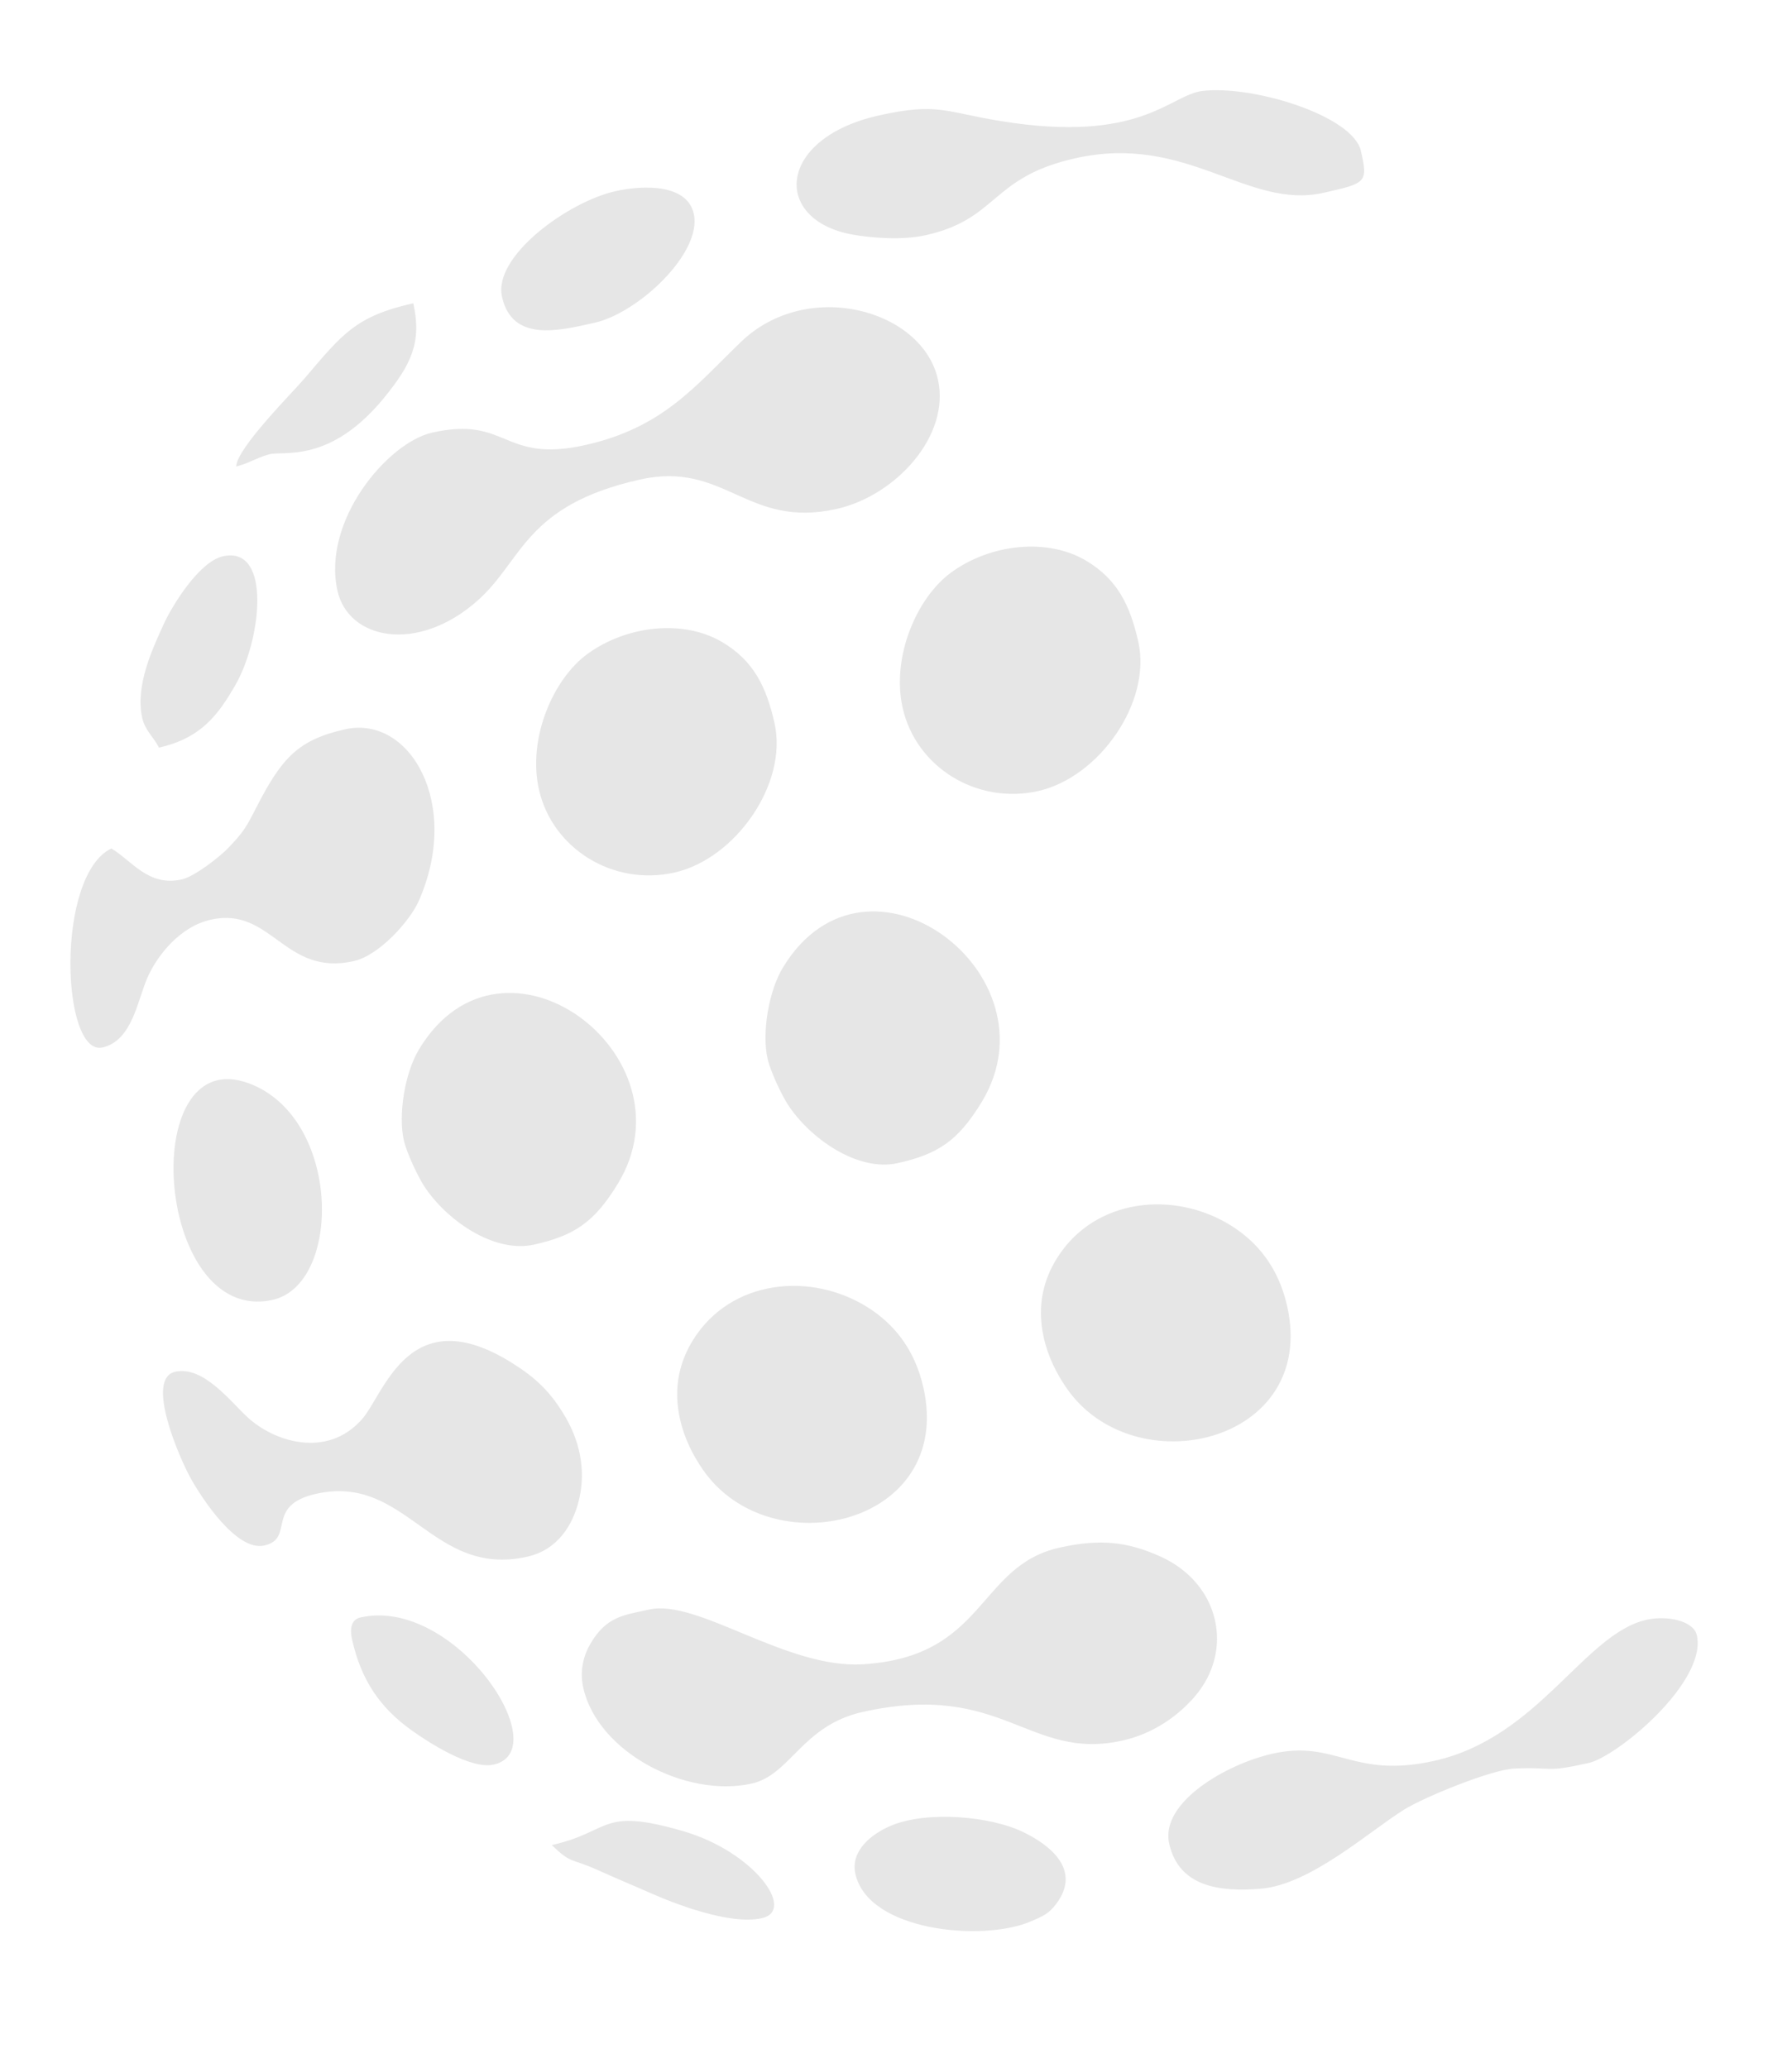 <?xml version="1.0" encoding="UTF-8"?>
<!DOCTYPE svg PUBLIC "-//W3C//DTD SVG 1.1//EN" "http://www.w3.org/Graphics/SVG/1.1/DTD/svg11.dtd">
<!-- Creator: CorelDRAW 2021 (64-Bit) -->
<svg xmlns="http://www.w3.org/2000/svg" xml:space="preserve" width="130mm" height="150mm" version="1.1" style="shape-rendering:geometricPrecision; text-rendering:geometricPrecision; image-rendering:optimizeQuality; fill-rule:evenodd; clip-rule:evenodd"
viewBox="0 0 13000 15000"
 xmlns:xlink="http://www.w3.org/1999/xlink"
 xmlns:xodm="http://www.corel.com/coreldraw/odm/2003">
 <defs>
  <style type="text/css">
   <![CDATA[
    .fil0 {fill:#E6E6E6}
   ]]>
  </style>
 </defs>
 <g id="Layer_x0020_1">
  <path class="fil0" d="M4246.12 3228.56c-602.54,135.02 -561.25,-213.4 -1110.38,-90.35 -325.07,72.84 -801.09,641.15 -687.67,1147.32 79.43,354.5 581,458.21 1017.1,70.8 328.31,-291.71 341.97,-690.27 1176.24,-877.21 619.47,-138.81 774.97,359.3 1428.5,212.86 426.39,-95.55 826.29,-528.72 734.2,-939.73 -114.03,-508.89 -947.95,-735.12 -1428.5,-272.19 -333.78,321.53 -566,622.23 -1129.49,748.5zm1322.11 4451.79c20.92,93.37 104.89,267.22 146.33,331.13 160.5,247.55 507.84,491.26 798.53,426.12 291.32,-65.27 437.71,-161.11 609.56,-444.8 560.54,-925.3 -835.38,-1975.97 -1442.89,-973.99 -104.7,172.7 -153.25,475.36 -111.53,661.54zm980.07 -2545.18c95.95,428.22 535.57,703.62 983.05,603.35 441.24,-98.88 824.89,-643.12 726.26,-1083.27 -59.48,-265.47 -152.5,-453.55 -379.17,-588.19 -280.58,-166.65 -692.3,-121.83 -976.89,84.82 -250.12,181.6 -436.37,612.34 -353.25,983.29zm1023.4 4567.18c32.43,144.71 94.76,264.05 164.23,365.3 487.99,711.42 1825.55,406.43 1601.93,-591.51 -64.29,-286.91 -221.06,-467.34 -402.61,-582.45 -410.44,-260.15 -993.61,-206.62 -1268.6,235.54 -92.74,149.1 -147.42,338.95 -94.95,573.12zm-3569.17 3682.49c150.28,142.92 129.91,88.83 338.88,183.49 131.73,59.66 241.97,104.72 372.11,162.24 172.32,76.19 579.33,237.23 812.95,184.88 251.7,-56.4 -57.23,-482.31 -569.53,-631.34 -606.65,-176.45 -516.11,2.51 -954.41,100.73zm-2289.33 -10000.55c88.26,-21.84 136.75,-58.14 235.33,-87.56 103.63,-30.91 443.77,74.56 842.39,-416.67 190.96,-235.32 270.69,-396.99 207.28,-680.01 -420.38,94.2 -515.35,224.3 -790.96,547.51 -87.7,102.88 -488.62,502.62 -494.04,636.73zm840.61 8508.33c66.33,296 201.96,494.87 432.55,660.13 116.57,83.55 427.02,285.83 594.65,248.27 462.39,-103.61 -279.83,-1221.22 -965.94,-1067.48 -70.91,15.89 -77.13,88.26 -61.26,159.08zm-1521.97 -6684.15c20.62,92.03 83.37,137.4 120.89,215.17 310.91,-69.67 432.1,-244.86 549.03,-443.59 194.75,-331.02 273.41,-1024.6 -84.85,-944.32 -173.22,38.81 -370.67,361.31 -432.14,497.88 -77.18,171.46 -205.53,440.1 -152.93,674.86zm2609.85 -3055.72c74.35,331.82 411.52,246.95 672.09,188.56 315.12,-70.61 782.82,-506.51 719.08,-790.99 -47.91,-213.81 -357.74,-210.53 -569.5,-163.08 -341.34,76.48 -887.58,471.35 -821.67,765.51zm2563.67 11441.02c93.36,416.64 918.09,492.58 1265.6,347.58 99.06,-41.33 138.92,-58.82 194.55,-134.46 173.51,-235.7 -31.18,-413.17 -239.69,-515.04 -242.57,-118.46 -701.88,-156.31 -960.53,-48.36 -144.51,60.3 -297.2,183.95 -259.93,350.28zm-4227.64 -4164.09c494.12,-110.73 498.31,-1265.1 -124.99,-1551.21 -873.73,-401.09 -742.65,1745.62 124.99,1551.21zm8428.5 3343.89c-596.2,133.59 -713.55,-155.04 -1174.39,-51.78 -334.11,74.87 -817.16,353.12 -750.06,652.58 70.44,314.35 367.75,351.9 665.01,327.09 360.15,-30.08 790.98,-419.49 1038.23,-573.38 148.05,-92.11 633.57,-289.92 798.05,-298.11 293.72,-14.6 211.19,33.48 541.09,-40.44 208.28,-46.67 861.38,-588.3 785.49,-926.96 -23.69,-105.73 -217.27,-145.13 -364.28,-112.19 -454.18,101.77 -781.81,853.49 -1539.14,1023.19zm-3691.14 -11067.24c531.47,-119.1 466.49,-419.46 1086.12,-558.31 812.04,-181.96 1245.55,374.97 1800.35,250.65 310.25,-69.52 322.69,-73.51 271.26,-303.02 -57.49,-256.57 -783.69,-479.13 -1149,-435.96 -237.93,28.11 -444.45,384.27 -1464.09,218.63 -405.57,-65.89 -458.39,-136.08 -884.61,-40.58 -741.8,166.23 -774.23,758.54 -191.34,863.81 136.81,24.7 361.42,42.84 531.31,4.78zm-3785.62 6565.31c20.92,93.37 104.88,267.22 146.32,331.13 160.5,247.55 507.84,491.26 798.54,426.12 291.31,-65.27 437.71,-161.11 609.56,-444.8 560.54,-925.3 -835.39,-1975.97 -1442.9,-973.99 -104.7,172.7 -153.24,475.36 -111.52,661.54zm980.07 -2545.18c95.95,428.22 535.56,703.62 983.05,603.35 441.23,-98.88 824.88,-643.12 726.26,-1083.27 -59.49,-265.47 -152.5,-453.55 -379.18,-588.19 -280.57,-166.65 -692.3,-121.83 -976.88,84.82 -250.13,181.6 -436.38,612.34 -353.25,983.29zm1023.4 4567.18c32.42,144.71 94.76,264.05 164.23,365.3 487.99,711.42 1825.55,406.43 1601.93,-591.51 -64.29,-286.91 -221.06,-467.34 -402.61,-582.45 -410.45,-260.15 -993.61,-206.62 -1268.6,235.54 -92.74,149.1 -147.42,338.95 -94.95,573.12zm-3614.43 -3913.91c-242.04,54.23 -361.26,-135.5 -510.61,-224.75 -407.62,196.57 -362.87,1510.59 -64.12,1443.64 215.86,-48.36 255.37,-347.12 325.56,-506.07 69.6,-157.63 232.74,-370.01 459.93,-420.91 441.1,-98.85 532.15,413.71 1036.38,300.72 189.29,-42.41 409.97,-296.38 470.96,-433.71 313.77,-706.55 -63.81,-1353.26 -532.9,-1248.15 -340.76,76.36 -459.8,207.95 -641.94,562.81 -75.64,147.39 -92.6,180.34 -210.07,302.23 -56.23,58.32 -239.25,203.14 -333.19,224.19zm598.25 4831.98c226.13,-50.67 1.13,-290.94 376.25,-375 659.09,-147.69 837.55,611.74 1531.48,456.25 222.34,-49.82 328.22,-229.65 372.02,-397.47 50.82,-194.7 25.03,-407.46 -90.53,-608.54 -106.61,-185.58 -216.66,-288.9 -383.23,-394.49 -754.75,-478.43 -933.83,218.91 -1096.8,403.27 -257.08,290.77 -643.78,159.28 -831.25,-15.39 -127.86,-119.1 -321.79,-374.18 -523.71,-328.94 -221.23,49.58 32.88,628.16 108.49,765.46 86.02,156.27 337.94,539.52 537.28,494.85zm2314.51 1031.77c105.22,469.57 747.59,801.47 1221.7,695.24 282.51,-63.31 364.82,-420.88 804.15,-519.33 1022.69,-229.16 1204.53,359.93 1887.45,206.9 230.62,-51.68 409.9,-186.92 524.29,-320.74 287,-335.69 178.59,-821.18 -251.77,-1014.56 -235.57,-105.86 -433.76,-130.49 -731.38,-63.8 -596.04,133.55 -531.6,791.95 -1426.97,846.23 -554.24,33.61 -1197.63,-476.14 -1549,-397.41 -181.25,40.61 -307.89,47.62 -424.81,245.26 -49.67,83.98 -82.08,195.38 -53.66,322.21z"/>
 </g>
</svg>

